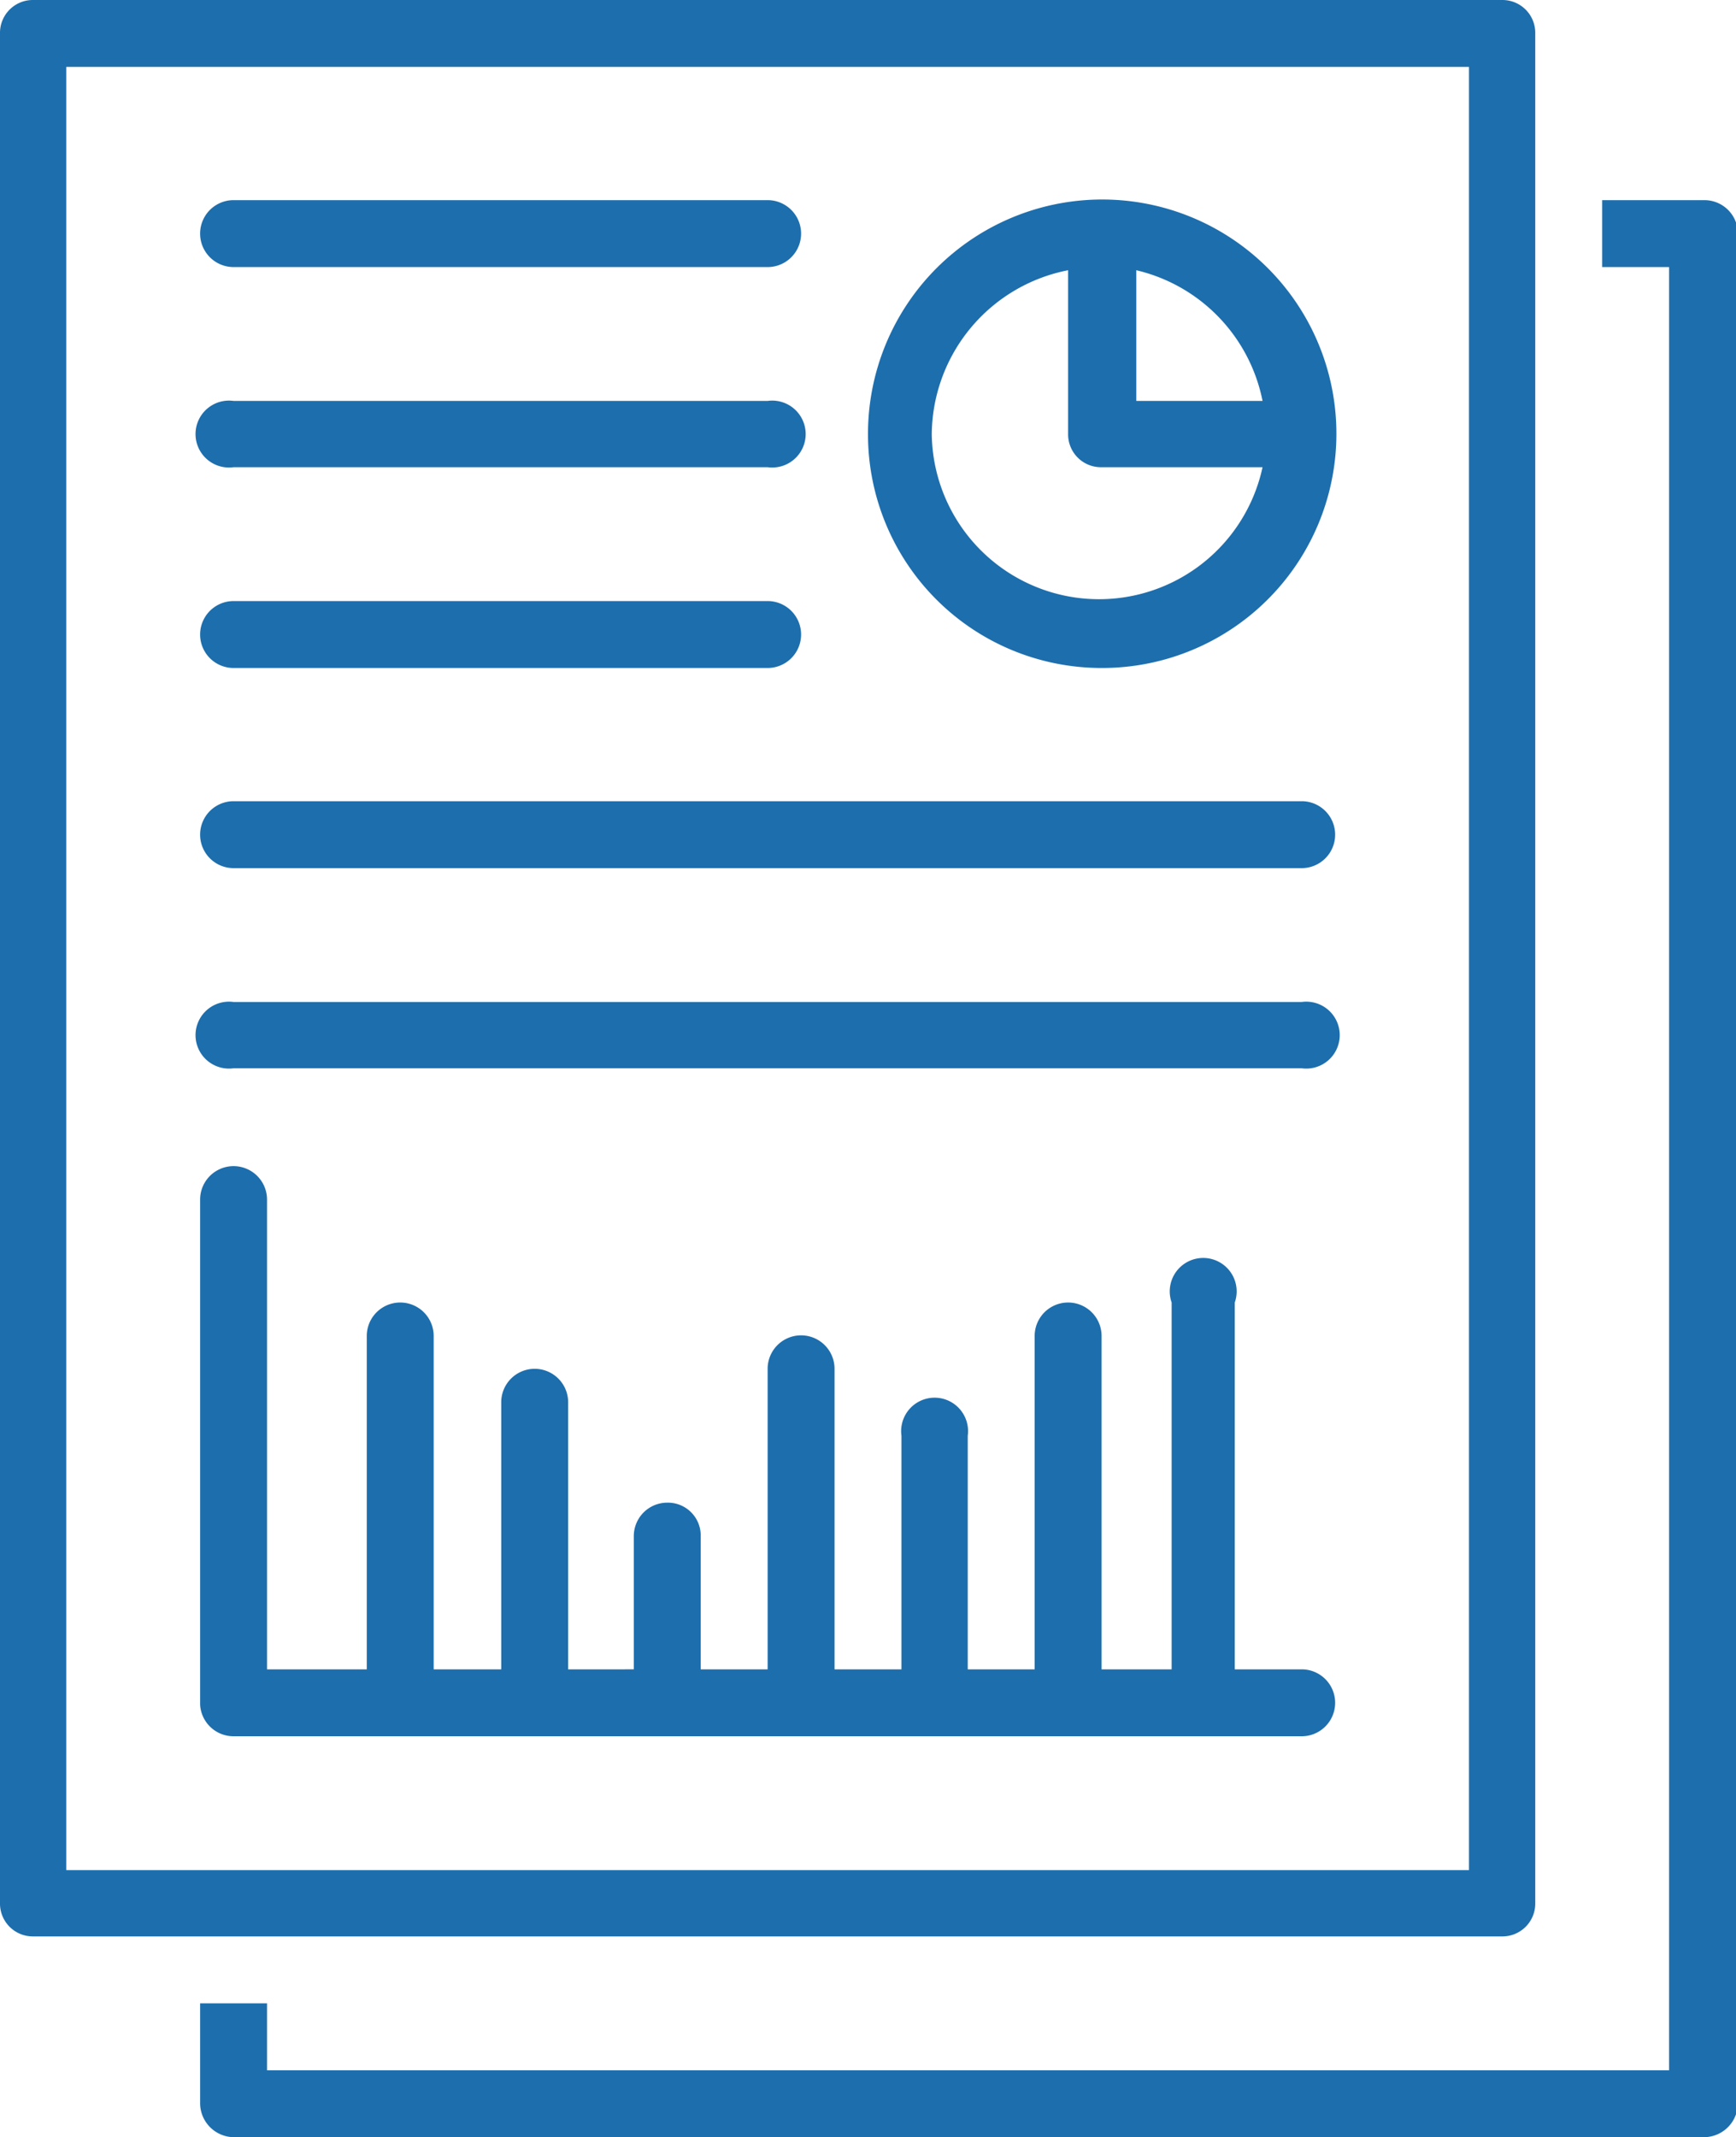 <?xml version="1.0" encoding="UTF-8"?> <svg xmlns="http://www.w3.org/2000/svg" viewBox="0 0 27.5 33.85"> <defs> <style>.cls-1{fill:#1d6ead;}</style> </defs> <title>report (3)</title> <g id="Warstwa_2" data-name="Warstwa 2"> <g id="Capa_1" data-name="Capa 1"> <g id="report"> <path class="cls-1" d="M27,3.17H25.38V4.23h1.06V32.79H4.23V31.73H3.17v1.58a.54.54,0,0,0,.53.54H27a.54.54,0,0,0,.53-.54V3.7A.53.53,0,0,0,27,3.17Z"></path> <path class="cls-1" d="M24.32,30.14V.53A.52.52,0,0,0,23.8,0H.52A.52.52,0,0,0,0,.53V30.14a.52.52,0,0,0,.52.53H23.8A.52.52,0,0,0,24.32,30.14Zm-1.05-.52H1.05V1.06H23.27Z"></path> <path class="cls-1" d="M17.45,10.58a3.71,3.71,0,1,0-3.7-3.7A3.7,3.7,0,0,0,17.45,10.58ZM20,6.35H18V4.28A2.66,2.66,0,0,1,20,6.35ZM16.92,4.28v2.6a.52.52,0,0,0,.53.52H20a2.65,2.65,0,0,1-5.24-.52A2.67,2.67,0,0,1,16.92,4.28Z"></path> <path class="cls-1" d="M3.7,10.58h8.46a.53.53,0,0,0,0-1.06H3.7a.53.53,0,0,0,0,1.06Z"></path> <path class="cls-1" d="M3.7,13.75H20.62a.53.53,0,1,0,0-1.06H3.7a.53.53,0,1,0,0,1.06Z"></path> <path class="cls-1" d="M3.7,16.92H20.62a.53.53,0,1,0,0-1.05H3.7a.53.53,0,1,0,0,1.05Z"></path> <path class="cls-1" d="M3.7,4.23h8.46a.53.53,0,0,0,0-1.06H3.7a.53.53,0,0,0,0,1.06Z"></path> <path class="cls-1" d="M3.7,7.4h8.46a.53.53,0,1,0,0-1.05H3.7a.53.53,0,1,0,0,1.05Z"></path> <path class="cls-1" d="M3.7,27.5H20.62a.53.53,0,0,0,0-1.06H19.56V20.63a.53.53,0,1,0-1,0v5.81H17.45V21.16a.53.53,0,0,0-1.06,0v5.28H15.33v-3.7a.53.53,0,1,0-1.05,0v3.7H13.22V21.68a.53.53,0,0,0-1.06,0v4.76H11.1V24.33a.52.52,0,0,0-.53-.53.53.53,0,0,0-.53.53v2.11H9V22.21a.53.53,0,0,0-1.06,0v4.23H6.87V21.16a.53.53,0,1,0-1.06,0v5.28H4.23V19a.53.53,0,0,0-1.06,0V27A.53.53,0,0,0,3.7,27.5Z"></path> </g> </g> </g> </svg> 